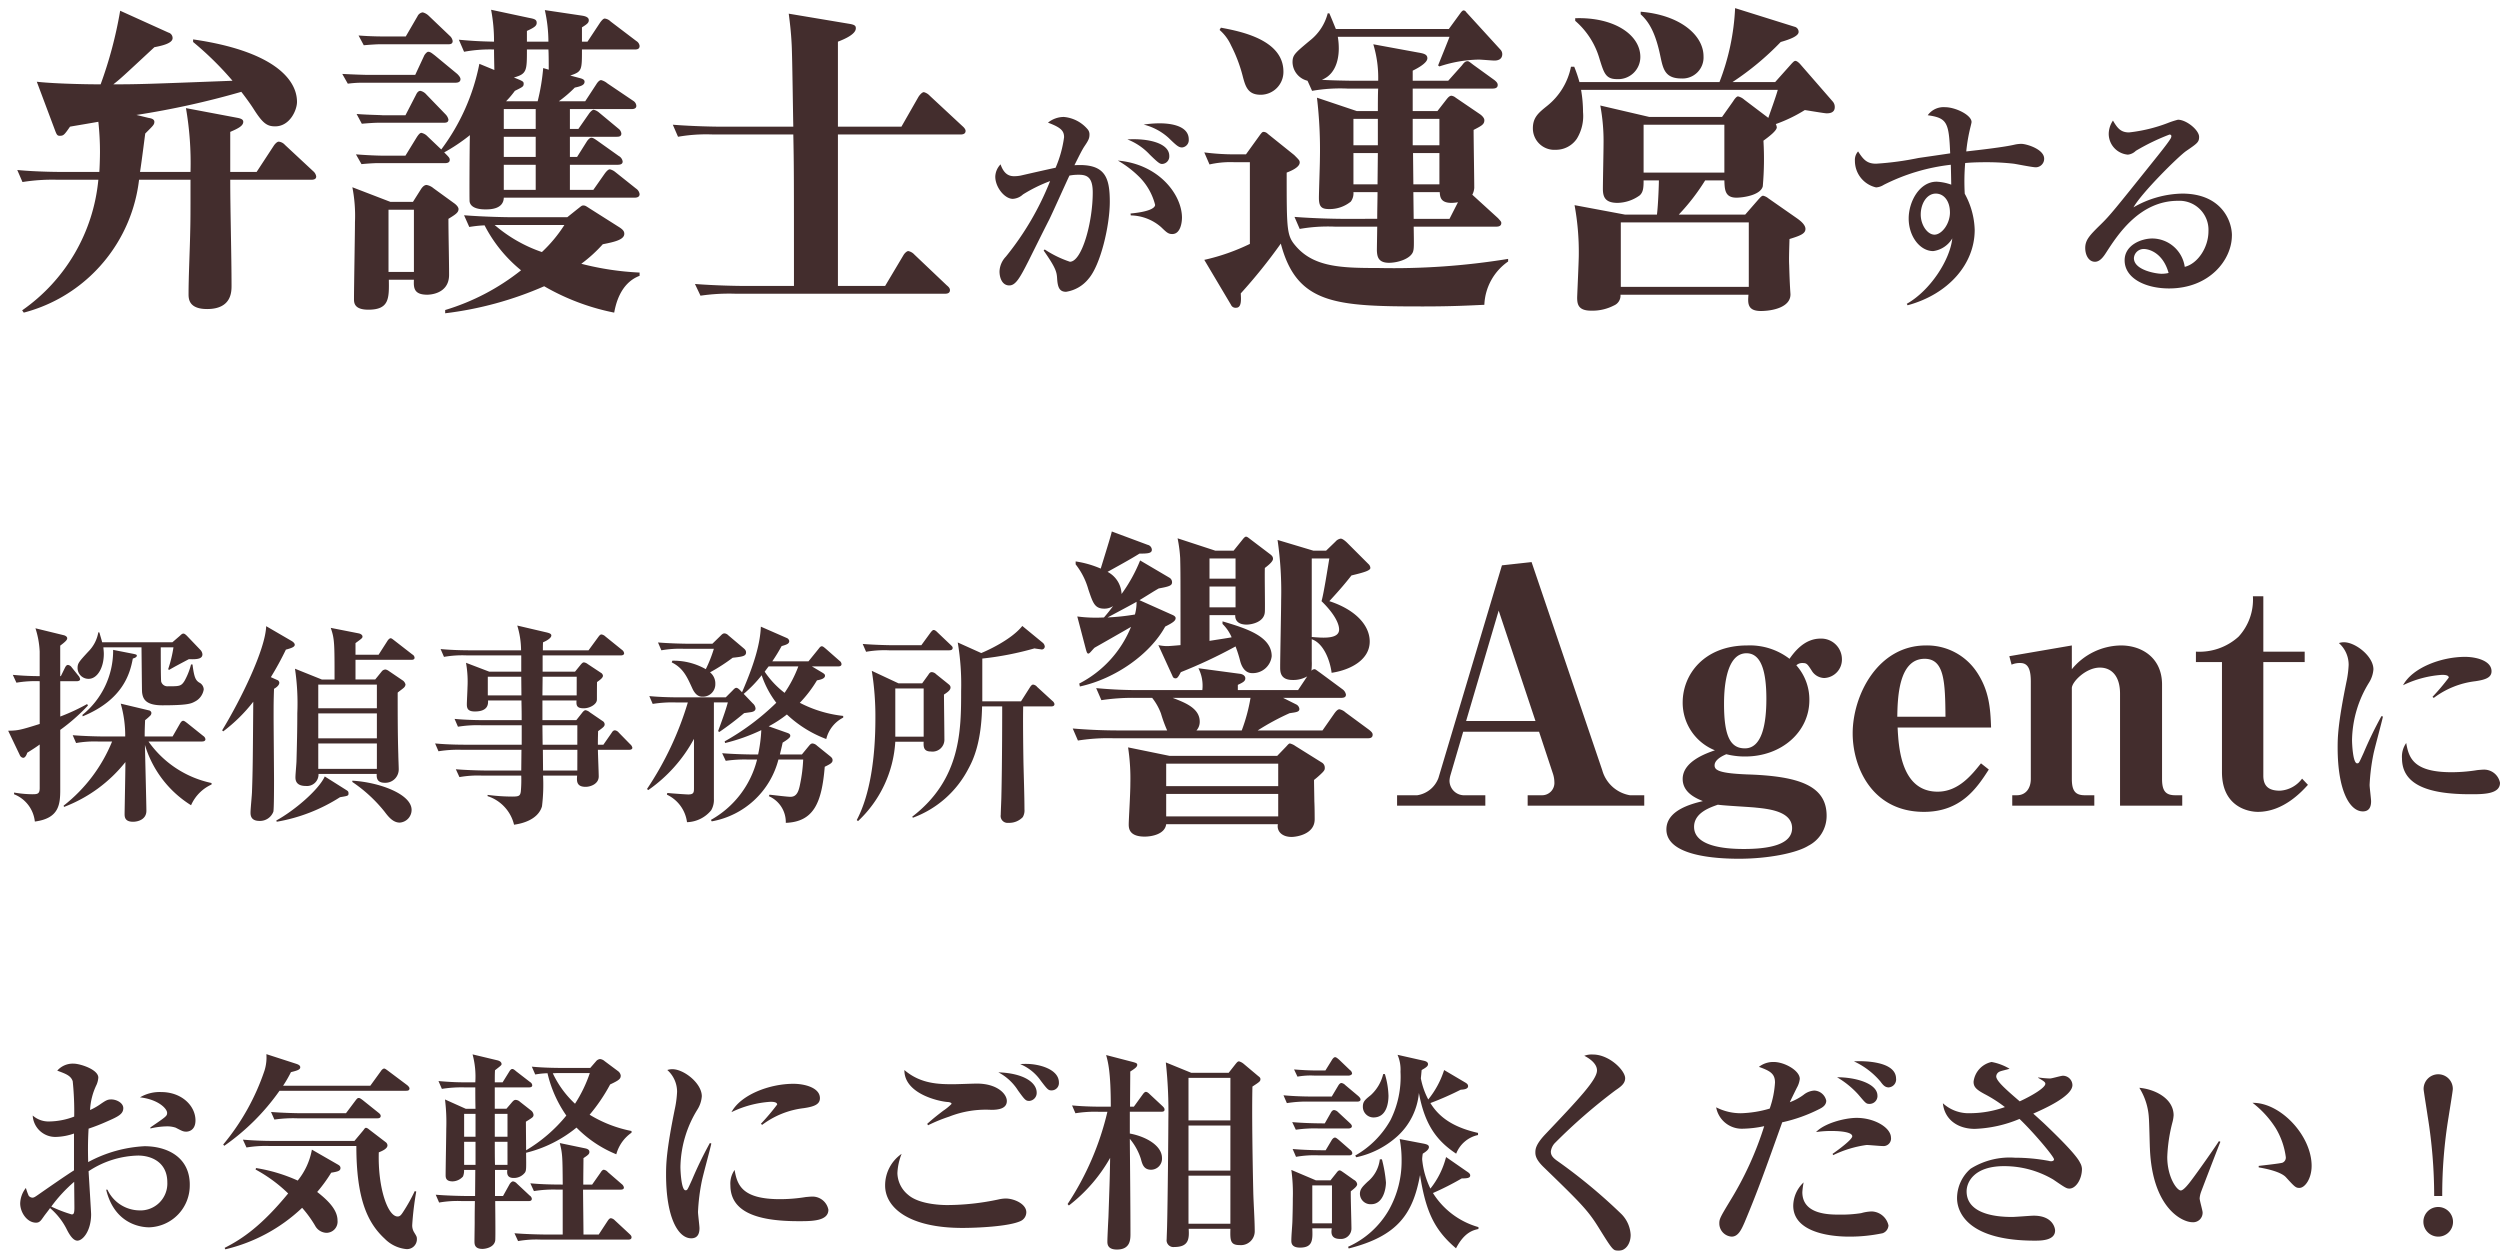 <svg xmlns="http://www.w3.org/2000/svg" xmlns:xlink="http://www.w3.org/1999/xlink" width="307.07" height="153.634" viewBox="0 0 307.07 153.634">
  <defs>
    <filter id="パス_7323" x="1.482" y="128.479" width="299.818" height="25.154" filterUnits="userSpaceOnUse">
      <feOffset dx="1" dy="1" input="SourceAlpha"/>
      <feGaussianBlur result="blur"/>
      <feFlood flood-color="#fff"/>
      <feComposite operator="in" in2="blur"/>
      <feComposite in="SourceGraphic"/>
    </filter>
    <filter id="パス_7322" x="0" y="0" width="307.07" height="105.48" filterUnits="userSpaceOnUse">
      <feOffset dx="1" dy="1" input="SourceAlpha"/>
      <feGaussianBlur result="blur-2"/>
      <feFlood flood-color="#fff"/>
      <feComposite operator="in" in2="blur-2"/>
      <feComposite in="SourceGraphic"/>
    </filter>
  </defs>
  <g id="グループ_1515" data-name="グループ 1515" transform="translate(-267.52 -2229.001)">
    <g transform="matrix(1, 0, 0, 1, 267.52, 2229)" filter="url(#パス_7323)">
      <path id="パス_7323-2" data-name="パス 7323" d="M23.53-13.78c0-1.794-1.69-3.484-4.212-3.484a4.727,4.727,0,0,0-2.6.65c2.262.26,3.328,1.4,3.328,1.9,0,.39-.078.442-2.054,1.794v.13a9.387,9.387,0,0,1,1.976-.26,3.325,3.325,0,0,1,1.118.156c.806.416.936.494,1.326.494C22.542-12.4,23.53-12.454,23.53-13.78Zm-.7,7.9c0-3.432-2.834-4.732-5.564-4.732a16.273,16.273,0,0,0-6.916,1.95c-.026-1.144-.052-2.392.052-4.108a22.967,22.967,0,0,0,2.262-.884c1.378-.6,2-.91,2-1.638,0-.624-.806-1.066-1.482-1.066-.468,0-.676.13-1.43.65a7.4,7.4,0,0,1-1.17.65,8.014,8.014,0,0,1,.806-3.12,2.745,2.745,0,0,0,.208-.858c0-1.014-2.262-1.716-3.016-1.716a2.529,2.529,0,0,0-2.028.858c1.04.39,1.664.6,1.9,1.3a36.432,36.432,0,0,1,.182,4.342,8.825,8.825,0,0,1-3.042.6,2.94,2.94,0,0,1-2.054-.728,2.779,2.779,0,0,0,2.886,2.626,7.247,7.247,0,0,0,2.184-.416v4.524c-1.066.676-2.938,1.976-4.394,2.99-.338.234-.52.364-.7.364a.627.627,0,0,1-.468-.234A7.072,7.072,0,0,1,2.7-5.486a3.2,3.2,0,0,0-.7,1.9c0,1.092.832,2.366,1.95,2.366.468,0,.624-.312.962-.78.182-.26.546-.7.754-1.014A8.29,8.29,0,0,1,7.644-.546C7.878-.078,8.4.988,9.022.988c.676,0,1.69-1.2,1.69-3.25,0-.208-.26-4.394-.312-5.278a11.447,11.447,0,0,1,6.084-1.924c1.586,0,3.588.78,3.588,3.3A3.3,3.3,0,0,1,16.588-2.73a4.4,4.4,0,0,1-3.874-2.548h-.156C13.676-.65,17.446-.65,17.862-.65A5.142,5.142,0,0,0,22.828-5.876ZM8.658-3.042c0,.754-.13.806-.338.806a16.138,16.138,0,0,1-2.5-.962A17.96,17.96,0,0,1,8.632-6.24C8.632-5.72,8.658-3.51,8.658-3.042ZM46.28-14.326c0-.156-.1-.26-.26-.39l-1.95-1.56c-.312-.234-.39-.26-.494-.26-.078,0-.156,0-.39.312l-1.17,1.56H36.5c-.286,0-2.132-.026-3.692-.156l.416.936a15.921,15.921,0,0,1,2.808-.156H45.89C46.072-14.04,46.28-14.092,46.28-14.326Zm3.536-3.38c0-.156-.182-.312-.26-.39L47.164-19.89c-.286-.208-.364-.26-.468-.26-.13,0-.312.182-.39.312l-1.3,1.794H34.294a15.263,15.263,0,0,0,.962-1.664c.7-.182,1.144-.286,1.144-.6,0-.26-.312-.364-.546-.442l-3.614-1.17a5.413,5.413,0,0,1-.234,2.028,28.32,28.32,0,0,1-5.07,9.074l.13.156a27.476,27.476,0,0,0,6.786-6.76H49.4C49.582-17.42,49.816-17.446,49.816-17.706ZM50.726.78c0-.286-.052-.338-.364-.858a1.583,1.583,0,0,1-.208-.884,36.346,36.346,0,0,1,.494-4.082L50.466-5.1A21.125,21.125,0,0,1,49.01-2.5c-.234.364-.39.52-.65.52-1.222,0-2.444-3.562-2.314-7.878.39-.156,1.066-.442,1.066-.858a.515.515,0,0,0-.182-.364l-2.106-1.612a.725.725,0,0,0-.338-.182c-.156,0-.234.182-.364.338l-1.066,1.274H33.072c-1.248,0-2.47-.052-3.718-.156l.442.962a14.405,14.405,0,0,1,2.808-.182H43.29c0,6.526,1.378,9.438,3.484,11.388a4.308,4.308,0,0,0,2.652,1.274A1.213,1.213,0,0,0,50.726.78ZM41.34-7.93c0-.26-.208-.364-.39-.468l-3.12-1.794a8.4,8.4,0,0,1-1.742,3.8A20.016,20.016,0,0,0,30.966-7.93l-.052.182a18.071,18.071,0,0,1,4,2.938c-3.224,3.926-5.59,5.564-7.8,6.682l.078.182a20.57,20.57,0,0,0,9.438-5.1A14.1,14.1,0,0,1,38.22-.858,1.643,1.643,0,0,0,39.6.026a1.371,1.371,0,0,0,1.378-1.508c0-1.222-.988-2.34-2.5-3.51A18.287,18.287,0,0,0,40.2-7.358C40.976-7.488,41.34-7.566,41.34-7.93Zm35.75-4.342v-.208a15.661,15.661,0,0,1-5.148-2A21.327,21.327,0,0,0,74.464-18.2c1.118-.52,1.3-.7,1.3-1.092a.824.824,0,0,0-.338-.546L73.788-21.06a1.017,1.017,0,0,0-.572-.26.761.761,0,0,0-.494.286l-.7.806H68.536c-.286,0-2.132,0-3.692-.156l.416.962a10.709,10.709,0,0,1,1.508-.156,14.938,14.938,0,0,0,2.314,5.2,18.671,18.671,0,0,1-4.94,4.264c0-.494-.026-2.964-.026-3.51.832-.52.936-.572.936-.858a.8.8,0,0,0-.338-.546l-1.326-1.04a.838.838,0,0,0-.52-.234c-.182,0-.286.078-.546.39l-.6.7h-1.43v-2.626h4.212c.156,0,.39-.026.39-.26a.489.489,0,0,0-.26-.39L62.92-19.812c-.182-.156-.338-.286-.468-.286-.182,0-.312.208-.39.338l-.806,1.3h-.962c0-.676,0-.988.026-1.482.7-.546.806-.624.806-.754,0-.338-.416-.442-.52-.468l-3.042-.728A10.476,10.476,0,0,1,57.9-18.46H56.524c-.39,0-1.4,0-3.146-.156l.416.962a15.254,15.254,0,0,1,2.834-.182H57.9c0,.442,0,1.768.026,2.626h-1.2l-2.548-1.144a22.8,22.8,0,0,1,.156,3.588c0,.806-.078,4.758-.078,5.668,0,.312,0,.806.858.806a1.781,1.781,0,0,0,1.274-.6,1.847,1.847,0,0,0,.13-.806H57.9l-.026,3.2H56.732c-.286,0-2.132-.026-3.692-.156l.416.962a13.068,13.068,0,0,1,2.808-.182H57.85c-.026,1.482-.026,1.794-.026,2.626,0,.338-.026,1.95-.026,2.314,0,.338,0,.936.988.936.26,0,1.4-.13,1.56-1.014.052-.208,0-4.342,0-4.862h4.108c.156,0,.39-.026.39-.286a.559.559,0,0,0-.26-.39L63-6.032a.781.781,0,0,0-.468-.26c-.156,0-.338.208-.416.338L61.308-4.5H60.32V-7.7h1.508c-.026.338-.1.988.78.988a1.7,1.7,0,0,0,1.4-.676c.156-.26.156-.468.13-2.418A15.632,15.632,0,0,0,70.33-12.9,14.527,14.527,0,0,0,75.218-9.62,4.749,4.749,0,0,1,77.09-12.272Zm-15.236.494h-1.56v-2.808h1.56Zm0,3.458H60.32c-.026-.65-.026-2.392-.026-2.834h1.56Zm-3.926-3.458h-1.4v-2.808h1.4Zm0,3.458h-1.4v-2.834h1.4ZM71.968-19.6a16.814,16.814,0,0,1-1.82,3.77,12.074,12.074,0,0,1-2.73-3.744c.1,0,.546-.026.65-.026ZM77.09.572c0-.156-.1-.26-.234-.39l-1.82-1.69a.856.856,0,0,0-.468-.26c-.182,0-.312.182-.416.338L73.06.234H71.188c0-.78-.052-4.628-.052-5.512h4.6c.182,0,.416-.026.416-.26a.667.667,0,0,0-.26-.416L74.178-7.436a.809.809,0,0,0-.494-.286c-.13,0-.26.13-.39.338L72.254-5.9H71.162c0-1.066.026-2.834.026-3.25.546-.364.728-.494.728-.754,0-.338-.364-.416-.624-.468L68.276-11c.338,1.326.338,1.716.364,5.1-1.17,0-2.626-.026-3.978-.156L65.1-5.1a14.908,14.908,0,0,1,2.808-.182h.728V.234H66.43c-.286,0-2.132-.026-3.718-.156l.442.962A13.068,13.068,0,0,1,65.962.858H76.7C76.856.858,77.09.832,77.09.572ZM100.23-16.51c0-1.3-1.9-1.768-3.25-1.768-2.964,0-6.474,1.352-7.618,3.484a12.884,12.884,0,0,1,4.784-1.274c.234,0,.832,0,.832.338a27.111,27.111,0,0,1-2,2.366l.156.13a10.526,10.526,0,0,1,5.122-2.054C99.476-15.47,100.23-15.73,100.23-16.51Zm1.04,13.7A1.99,1.99,0,0,0,99.164-4.42c-.1,0-.39.026-.676.052a19.821,19.821,0,0,1-3.172.26c-4.628,0-5.252-1.716-5.564-3.588a2.886,2.886,0,0,0-.52,1.872c0,3.2,3.094,4.42,8.346,4.42C99.216-1.4,101.27-1.4,101.27-2.808ZM86.892-10.946,86.71-11a48.031,48.031,0,0,0-2.184,4.5c-.572,1.248-.572,1.3-.806,1.3-.52,0-.624-2.418-.624-2.86a13.813,13.813,0,0,1,2.08-7.046,3.545,3.545,0,0,0,.546-1.638c0-1.612-2.21-3.328-3.614-3.328a1.939,1.939,0,0,0-.624.1,3.563,3.563,0,0,1,1.2,2.678,12.414,12.414,0,0,1-.234,1.9c-1.092,5.3-1.118,7.02-1.118,8.242C81.328-1.794,82.836.7,84.422.7c.858,0,1.014-.676,1.014-1.248,0-.286-.182-1.69-.182-2a24.464,24.464,0,0,1,.468-3.77C85.852-6.994,86.736-10.192,86.892-10.946Zm42.692-7.488c0-1.664-2.5-2.288-3.978-2.288-.286,0-.468,0-.78.026a5.754,5.754,0,0,1,2.522,2.028c.832,1.092.936,1.2,1.326,1.2A.9.9,0,0,0,129.584-18.434Zm-2.73,1.248c0-1.248-1.586-2.392-4.706-2.5a6.319,6.319,0,0,1,2.418,2.236c.832,1.144.936,1.274,1.378,1.274A.982.982,0,0,0,126.854-17.186Zm-3.666,1.014c0-.832-1.144-2.132-3.692-2.132-.416,0-2.392.078-2.86.078-1.794,0-4.03-.026-6.032-1.742-.026,2.912,4.212,3.848,5.3,3.926.13,0,.494.052.494.234a6.235,6.235,0,0,1-1.014.832c-1.3.988-1.638,1.326-1.976,1.612l.1.182a19.559,19.559,0,0,1,2.6-1.066,12.276,12.276,0,0,1,5.174-.832C122.252-15.08,123.188-15.262,123.188-16.172ZM125.58-2.5c0-1.014-1.482-1.69-2.548-1.69a4.875,4.875,0,0,0-.936.13,30.53,30.53,0,0,1-6.214.676c-.494,0-3.432-.026-4.836-1.274a3.542,3.542,0,0,1-1.3-2.652,7.121,7.121,0,0,1,.52-2.366,4.708,4.708,0,0,0-2.028,3.9c0,2.652,2.834,5.2,9.49,5.2,1.69,0,5.616-.156,7.124-.832A1.192,1.192,0,0,0,125.58-2.5ZM154.336-18.85c0-.156-.078-.234-.286-.39l-1.794-1.508a1.55,1.55,0,0,0-.546-.286c-.156,0-.234.1-.416.312l-.858,1.092h-4.6l-3.12-1.274a56.082,56.082,0,0,1,.312,7.02c0,1.274-.078,10.062-.156,13.052,0,.234-.052,1.378-.052,1.638a.835.835,0,0,0,.936.962c1.768,0,1.846-.988,1.768-2.236h5.122c-.026,1.352-.052,2,1.118,2a1.7,1.7,0,0,0,1.872-1.716c0-1.378-.156-3.562-.182-4.94-.078-3.536-.182-9.62-.1-12.818C154.232-18.512,154.336-18.59,154.336-18.85ZM150.644-7.618H145.5v-5.538h5.148Zm0-6.162H145.5v-5.226h5.148Zm0,12.688H145.5v-5.9h5.148Zm-8.086-14.014c0-.156-.078-.26-.234-.416L140.738-17c-.078-.078-.286-.286-.468-.286-.078,0-.182.026-.39.312l-1.092,1.508h-.468c0-.6.026-3.718.026-3.848v-.468c.6-.39.858-.572.858-.832,0-.182-.156-.234-.52-.338l-3.3-.858c.234.858.572,2.054.572,6.344h-1.066c-.286,0-2.106,0-3.692-.156l.416.962a15.116,15.116,0,0,1,2.808-.182h1.118A35.05,35.05,0,0,1,130.65-3.51l.156.182a19.445,19.445,0,0,0,5.07-5.85c-.052,3.016-.078,3.458-.208,7.28-.026.442-.13,2.522-.13,2.99,0,.286,0,.988,1.17.988,1.664,0,1.664-1.248,1.664-1.95,0-3.224-.052-8.4-.078-11.648a7.307,7.307,0,0,1,1.352,2.444c.182.7.364,1.352,1.274,1.352a1.357,1.357,0,0,0,1.326-1.43c0-1.586-2.08-2.678-3.952-3.016v-2.678h3.874C142.35-14.846,142.558-14.872,142.558-15.106Zm23.66,9.152a.7.7,0,0,0-.39-.52l-1.248-.884c-.234-.156-.39-.286-.52-.286s-.26.13-.39.312l-.728.91h-1.794L158.132-7.7a21.054,21.054,0,0,1,.182,3.51c0,.962-.026,1.924-.052,2.834-.026.65-.13,1.69-.13,2.366,0,.364.13.832,1.066.832,1.586,0,1.56-.962,1.508-2.366H163.1c-.078.494-.156,1.3,1.014,1.3a1.285,1.285,0,0,0,1.4-1.352c0-.624-.1-3.8-.078-4.5C166.036-5.538,166.218-5.746,166.218-5.954Zm-3.094,4.81h-2.418V-5.8h2.418Zm17.94-10.842v-.26c-2.86-.65-4.706-1.794-5.85-3.666a37.424,37.424,0,0,0,3.718-1.638c.468-.026.91-.1.91-.442,0-.234-.208-.364-.39-.468L176.9-19.968a11.139,11.139,0,0,1-1.95,3.614,9.158,9.158,0,0,1-.91-2.6c.026-.208.078-.806.1-1.014.6-.338.78-.494.78-.728,0-.26-.286-.364-.52-.416l-3.224-.728a4.576,4.576,0,0,1,.364,2.08,11.878,11.878,0,0,1-1.222,5.928,11.408,11.408,0,0,1-4.342,4.368l.13.208a10.889,10.889,0,0,0,5.07-2.6,8.187,8.187,0,0,0,2.626-5.3c.7,3.8,2.106,5.824,4.576,7.462A3.726,3.726,0,0,1,181.064-11.986Zm-11-4.862a10.292,10.292,0,0,0-.442-2.626h-.208a5.138,5.138,0,0,1-1.508,2.574c-.7.572-.988.78-.988,1.43a1.309,1.309,0,0,0,1.3,1.326C169.858-14.144,170.066-15.964,170.066-16.848Zm-4.472-2.7a.572.572,0,0,0-.26-.416l-1.326-1.274c-.182-.156-.364-.312-.494-.312s-.26.13-.39.338l-.806,1.3h-.91c-.988,0-1.976-.052-2.938-.13l.416.884a9.335,9.335,0,0,1,2.054-.13H165.2C165.36-19.292,165.594-19.4,165.594-19.552Zm1.04,3.2c0-.156-.13-.286-.26-.416l-1.612-1.352a.847.847,0,0,0-.468-.26q-.2,0-.39.312l-.806,1.352h-2.21c-.312,0-2.132,0-3.718-.156l.416.962a15.254,15.254,0,0,1,2.834-.182h5.824C166.426-16.094,166.634-16.146,166.634-16.354ZM181.116-.442V-.676a9.686,9.686,0,0,1-5.59-4.186,34.6,34.6,0,0,0,3.536-1.794c.754,0,1.04-.078,1.04-.364,0-.182-.13-.312-.416-.494l-2.548-1.768a10.228,10.228,0,0,1-1.924,3.874A10.248,10.248,0,0,1,174.2-9.022a5.36,5.36,0,0,1,.078-.676c.39-.234.754-.52.754-.806,0-.26-.26-.338-.6-.416l-2.99-.572a13.954,13.954,0,0,1,.234,2.626,12.215,12.215,0,0,1-1.534,6.032A10.923,10.923,0,0,1,165.1,1.742l.078.208c6.058-1.534,7.9-4.29,8.762-9.022.7,4.446,1.742,6.734,4.42,9C179.4-.078,180.518-.312,181.116-.442Zm-15.548-12.61c0-.156-.1-.26-.26-.416l-1.43-1.326a.839.839,0,0,0-.494-.26c-.156,0-.286.13-.39.312l-.754,1.326c-.91,0-2.522-.026-4-.156l.442.936a15.921,15.921,0,0,1,2.808-.156h3.692C165.334-12.792,165.568-12.87,165.568-13.052Zm4.186,6.89A16.734,16.734,0,0,0,169.26-9H169a4.171,4.171,0,0,1-1.508,2.756c-.624.6-.936.91-.936,1.482a1.3,1.3,0,0,0,1.378,1.274C169.416-3.484,169.754-5.382,169.754-6.162ZM165.62-9.776a.575.575,0,0,0-.26-.39l-1.4-1.222c-.26-.208-.364-.286-.468-.286-.208,0-.39.286-.416.338l-.728,1.222c-1.04,0-2.626-.026-4.056-.156l.416.962a13.068,13.068,0,0,1,2.808-.182h3.718C165.412-9.49,165.62-9.542,165.62-9.776ZM199.81.286a3.909,3.909,0,0,0-1.144-2.574,66.857,66.857,0,0,0-7.8-6.474c-.65-.442-.858-.754-.858-1.2a1.822,1.822,0,0,1,.546-1.092,68,68,0,0,1,7.358-6.4c.6-.416,1.222-.806,1.222-1.508,0-.962-1.95-2.912-3.952-2.912a2.534,2.534,0,0,0-1.066.156c.416.208,1.56.858,1.56,1.794,0,1.144-2.21,3.484-6.4,7.9-1.118,1.2-1.17,1.768-1.17,2.184s.13.936,1.014,1.794c4.394,4.264,5.382,5.226,6.682,7.306,1.794,2.886,1.846,2.964,2.522,2.964C199.186,2.236,199.81,1.378,199.81.286Zm32.6-19.188c0-2.158-3.952-2.21-5.174-2.132a9.442,9.442,0,0,1,3.25,2.47c.286.39.546.728,1.014.728A.98.98,0,0,0,232.414-18.9Zm-2.288,2.08c0-1.482-2.626-2.262-4.966-2.262a11.016,11.016,0,0,1,2.6,2.106c.91,1.066.962,1.17,1.4,1.17A.972.972,0,0,0,230.126-16.822Zm1.664,5.174c0-1.248-2.028-2.444-4.212-2.444-1.456,0-3.952.65-4.992,1.742a12.422,12.422,0,0,1,2.028-.13c.338,0,2.418.026,2.418.65,0,.416-1.82,1.742-2.418,2.158l.078.156a13.574,13.574,0,0,1,4.108-1.248c.286,0,1.638.13,1.95.13A.932.932,0,0,0,231.79-11.648ZM231.478-.884A2.186,2.186,0,0,0,229.424-2.6a5.245,5.245,0,0,0-1.3.208,15.589,15.589,0,0,1-2.626.182c-1.3,0-4.6,0-4.6-2.756a9.449,9.449,0,0,1,.156-1.2,4.006,4.006,0,0,0-1.274,2.86c0,3.016,3.9,3.8,6.89,3.8A19.756,19.756,0,0,0,230.75.078,1.074,1.074,0,0,0,231.478-.884ZM223.834-16.2a1.568,1.568,0,0,0-1.482-1.248,2.345,2.345,0,0,0-1.3.52,6.614,6.614,0,0,1-1.69.91c.1-.234.676-1.4.858-1.768a2.856,2.856,0,0,0,.364-1.092c0-1.04-1.9-2.08-3.2-2.08a2.866,2.866,0,0,0-1.82.6c1.378.494,1.976.832,1.976,1.924a11.755,11.755,0,0,1-.65,3.2,13.663,13.663,0,0,1-3.536.572,6.634,6.634,0,0,1-3.042-.728,3.2,3.2,0,0,0,3.328,2.626,13.412,13.412,0,0,0,2.574-.312,40.67,40.67,0,0,1-4.16,9.126C210.834-1.924,210.7-1.69,210.7-1.144A1.625,1.625,0,0,0,212.212.494c.806,0,1.2-.858,1.586-1.742,1.586-3.77,2.548-6.474,4.628-12.3A19.024,19.024,0,0,0,223-15.184C223.314-15.34,223.834-15.626,223.834-16.2Zm31.408,8.372a1.594,1.594,0,0,0-.234-.754c-.468-1.014-2.912-3.38-4.238-4.654-.208-.208-1.274-1.17-1.508-1.378,1.222-.546,4.81-2.106,4.81-3.51a1.177,1.177,0,0,0-1.17-1.144c-.234,0-1.352.338-1.586.338a11.646,11.646,0,0,1-1.43-.13l-.026.052c.806.442.884.572.884.728,0,.468-1.508,1.4-3.146,2.158-1.664-1.43-2.886-2.5-2.886-3.068a.68.68,0,0,1,.39-.572c.156-.1,1.066-.286,1.248-.364a6.615,6.615,0,0,0-2.21-.832,2.828,2.828,0,0,0-2.21,2.418c0,.6.26.936,1.326,1.508a16.778,16.778,0,0,1,2.522,1.612,12.907,12.907,0,0,1-4.264.754,4.691,4.691,0,0,1-3.354-1.222c.208,2,1.82,3.146,3.926,3.146a15.619,15.619,0,0,0,5.486-1.222C249.314-12.3,251.81-9.334,251.81-9c0,.182-.208.234-.364.234a1.117,1.117,0,0,1-.312-.052A22.7,22.7,0,0,0,247-9.2a9.027,9.027,0,0,0-5.434,1.352A4.814,4.814,0,0,0,239.9-4.238c0,1.82,1.43,5.226,9.542,5.226.754,0,2.5,0,2.5-1.248,0-.26-.26-1.82-2.626-1.82-.364,0-2.21.156-2.626.156-.988,0-5.616,0-5.616-3.146,0-1.144.936-3.094,4.6-3.094a11.835,11.835,0,0,1,6.032,1.638c1.482,1.014,1.638,1.118,2,1.118C254.488-5.408,255.242-6.552,255.242-7.826Zm28.21-.364c0-3.744-3.848-7.8-7.254-7.748a12.025,12.025,0,0,1,2.834,3.094,9.167,9.167,0,0,1,1.248,3.562.672.672,0,0,1-.416.7c-.286.1-2.7.364-2.912.39v.182c.572.1,2.678.468,3.354,1.222,1.066,1.17,1.2,1.3,1.638,1.3C282.646-5.486,283.452-6.656,283.452-8.19Zm-11.206-2.964-.182-.078c-.494.78-2.444,3.562-3.328,4.732-.364.494-1.014,1.326-1.352,1.326-.494,0-1.664-1.664-1.664-4.108a19.548,19.548,0,0,1,.65-4.316,4.337,4.337,0,0,0,.13-.806c0-2.106-2.366-3.224-4.212-3.38a7.74,7.74,0,0,1,1.17,3.666c.052.546.1,3.172.13,3.77.286,7.306,3.952,9.074,5.226,9.074a1.161,1.161,0,0,0,1.248-1.2c0-.234-.364-1.456-.364-1.742a3.028,3.028,0,0,1,.156-.728C269.88-5.044,272.038-10.66,272.246-11.154ZM299.494-4.5a58.724,58.724,0,0,1,.78-9.7c.208-1.326.52-3.224.52-3.432A1.787,1.787,0,0,0,299-19.448a1.8,1.8,0,0,0-1.794,1.82c0,.182.338,2.236.494,3.3a61.4,61.4,0,0,1,.806,9.828ZM299-3.146a1.809,1.809,0,0,0-1.82,1.82A1.825,1.825,0,0,0,299,.494a1.809,1.809,0,0,0,1.82-1.82A1.825,1.825,0,0,0,299-3.146Z" transform="translate(-0.52 150.4)" fill="#432d2d"/>
    </g>
    <g transform="matrix(1, 0, 0, 1, 267.52, 2229)" filter="url(#パス_7322)">
      <path id="パス_7322-2" data-name="パス 7322" d="M38.36-13.28a1.039,1.039,0,0,0-.36-.64l-3.48-3.24a1.187,1.187,0,0,0-.76-.4c-.24,0-.52.36-.6.48l-2.12,3.24H27.8v-4.92c.92-.4,1.6-.72,1.6-1.24,0-.28-.28-.4-.68-.48l-6.36-1.2a39.472,39.472,0,0,1,.56,7.84h-6.2c.24-1.56.56-4.16.64-4.72.96-.96,1.12-1.08,1.12-1.44s-.48-.44-.72-.48l-1.48-.36a102.736,102.736,0,0,0,12.88-2.84c.28.36,1.04,1.36,1.52,2.12,1.12,1.76,1.64,2.12,2.64,2.12,1.8,0,2.68-2,2.68-3,0-2.88-3.08-6.28-12.76-7.68v.32a38.993,38.993,0,0,1,4.84,4.76c-10.44.4-11.6.44-14.64.44.92-.72,1.08-.88,5.04-4.56.8-.16,2.24-.44,2.24-1.12a.7.7,0,0,0-.52-.68l-5.92-2.68a51.029,51.029,0,0,1-2.4,9.04c-2.64,0-6.16-.12-7.84-.32l2.28,6.08c.16.4.24.56.52.56.48,0,.56-.08,1.28-1.12.64-.12.96-.16,3.48-.6a34.373,34.373,0,0,1,.2,3.68c0,.68-.04,2-.08,2.48H7.32c-.4,0-3.2,0-5.68-.24l.64,1.48a23.255,23.255,0,0,1,4.32-.28h5A22.065,22.065,0,0,1,2.24,3.16l.2.28A19.075,19.075,0,0,0,10.6-1.04a19.2,19.2,0,0,0,6-11.84h6.32c0,4.4,0,4.88-.04,6.52-.04,2.08-.2,5.44-.2,7.52,0,.6.04,1.84,2.28,1.84,3,0,3-2.12,3-2.88,0-3.6-.16-9.36-.16-13h9.96C38.08-12.88,38.36-12.96,38.36-13.28Zm39.72,2.16a.982.982,0,0,0-.44-.68l-2.56-2.04a1.608,1.608,0,0,0-.64-.32c-.12,0-.28.04-.64.52l-1.4,2H69.52v-3.08h5.84c.28,0,.64-.04.64-.4a.919.919,0,0,0-.48-.68l-2.64-1.88c-.4-.28-.56-.36-.72-.36-.24,0-.48.32-.6.52L70.4-15.68h-.88v-2.48h5.72c.24,0,.6,0,.6-.4a.881.881,0,0,0-.36-.6l-2.36-1.96a1.6,1.6,0,0,0-.68-.36c-.16,0-.44.28-.6.52l-1.28,1.84H69.52v-2.44h7.56c.24,0,.6-.04.6-.4a.782.782,0,0,0-.36-.6l-3.2-2.16a2,2,0,0,0-.76-.4c-.24,0-.48.32-.6.52L71.4-22.52H68.16a15.214,15.214,0,0,0,1.96-1.68c.76-.16,1.2-.32,1.2-.72,0-.16-.08-.32-.56-.44l-1.2-.32C71-26.16,71-26.32,71-28.88h6.48c.28,0,.6-.04.6-.44a.815.815,0,0,0-.4-.6l-3.16-2.4a1.209,1.209,0,0,0-.72-.36c-.2,0-.44.32-.56.48l-1.56,2.36H71V-31.6c.64-.4.84-.56.84-.88s-.32-.48-.84-.56l-4.56-.68a17.888,17.888,0,0,1,.44,3.88H64.24v-1.32c.96-.44,1.2-.64,1.2-1,0-.4-.28-.48-.92-.6l-4.68-1a20.378,20.378,0,0,1,.36,3.92c-2-.04-3-.12-4.32-.24l.64,1.48a17.564,17.564,0,0,1,3.68-.28c0,.84.04,2.24.04,2.52l-1.84-.76A25.863,25.863,0,0,1,53.72-16.6l-1.68-1.6a1.473,1.473,0,0,0-.76-.44c-.2,0-.4.28-.56.52l-1.4,2.28H46.44c-.32,0-1.72-.04-3.2-.16l.68,1.2c.84-.08,1.64-.12,1.8-.12h8.44c.24,0,.6-.04.6-.4,0-.24-.08-.32-.68-.92a21.989,21.989,0,0,0,3.16-2.12c-.04.6-.08,7.88-.04,8.16.16.96,1.6.96,1.96.96.52,0,2.2,0,2.24-1.44H77.48C77.76-10.68,78.08-10.76,78.08-11.12Zm-12.76-8H61.4v-2.44h3.92Zm0,3.44H61.4v-2.48h3.92Zm1.6-10.72-.68-.2a25.538,25.538,0,0,1-.68,4.08H61.68a11.392,11.392,0,0,0,1.08-1.28c.96-.48,1.08-.52,1.08-.88,0-.28-.12-.32-1.2-.76,1.6-.44,1.6-.84,1.6-3.44h2.64C66.92-28.48,66.92-26.68,66.92-26.4Zm-1.6,14.76H61.4v-3.08h3.92ZM78.08-1.08v-.4a34.889,34.889,0,0,1-7.16-1.08,17.512,17.512,0,0,0,2.64-2.4C75-5.24,76.2-5.52,76.2-6.24c0-.2-.04-.44-.6-.8L72-9.32c-.56-.36-.6-.4-.84-.4-.2,0-.24.08-.76.48l-1.2.96h-7c-.4,0-3.2-.04-5.68-.24l.64,1.44a15.017,15.017,0,0,1,1.88-.2,17.286,17.286,0,0,0,4.48,5.52A27.85,27.85,0,0,1,54.2,3.12v.4A43.065,43.065,0,0,0,66.36.2a28.106,28.106,0,0,0,8.6,3.24C75.12,2.6,75.64-.16,78.08-1.08ZM68.84-7.32A17.215,17.215,0,0,1,66.08-4a17.632,17.632,0,0,1-5.8-3.32h8.56Zm-13-1.96c0-.28-.36-.6-.6-.76l-2.48-1.8a1.78,1.78,0,0,0-.84-.4c-.28,0-.52.24-.72.56l-.96,1.52H47.48l-4.68-1.8a18.235,18.235,0,0,1,.32,4.28c0,1.36-.12,7.92-.12,9.44,0,.44,0,1.32,1.76,1.32,2.56,0,2.56-1.36,2.52-3.68h3.08c-.04.96-.04,1.84,1.64,1.84.2,0,2.68-.04,2.68-2.44,0-1.92-.08-4.96-.08-6.88C55.44-8.6,55.84-8.84,55.84-9.28ZM50.36-1.56H47.24V-9.2h3.12Zm4.76-28.36a1.054,1.054,0,0,0-.36-.64l-2.6-2.48a1.635,1.635,0,0,0-.72-.4.83.83,0,0,0-.64.48l-1.44,2.48h-2.6c-.32,0-1.72,0-3.2-.12l.64,1.2c.88-.08,1.68-.12,1.84-.12h8.52C54.84-29.52,55.12-29.56,55.12-29.92Zm.96,4.68c0-.24-.28-.52-.4-.64l-2.76-2.28c-.28-.2-.52-.44-.8-.44-.16,0-.44.32-.52.52l-1.08,2.32H44.76c-.32,0-1.72-.04-3.2-.12l.68,1.2a13.391,13.391,0,0,1,1.8-.12H55.48C55.76-24.8,56.08-24.88,56.08-25.24ZM54.6-20.28a1.307,1.307,0,0,0-.36-.64l-2.36-2.44a1.365,1.365,0,0,0-.72-.44c-.32,0-.48.36-.56.52L49.32-20.8h-2.8c-.32-.04-1.72-.04-3.2-.16l.64,1.2c.88-.08,1.68-.12,1.84-.12H54C54.32-19.88,54.6-19.92,54.6-20.28Zm63.52,1.4c0-.16-.12-.36-.4-.6l-4-3.72a1.535,1.535,0,0,0-.72-.44c-.24,0-.56.4-.68.6l-2.08,3.64h-7.8V-29.84c.84-.32,2.2-.92,2.2-1.64,0-.28-.08-.44-.84-.56l-7.4-1.24c.12.96.28,2.16.36,3.8.08,1.44.16,8.48.2,10.08H87.84c-.4,0-3.2-.04-5.68-.24l.64,1.48a20.1,20.1,0,0,1,4.32-.28h9.84c.08,3.8.08,5.28.08,18.6H90.6c-.4,0-3.24-.04-5.72-.24l.68,1.44a24.18,24.18,0,0,1,4.32-.24H115.6c.36,0,.6-.12.6-.44,0-.24-.16-.4-.4-.6l-3.96-3.76a1.382,1.382,0,0,0-.76-.44c-.16,0-.44.24-.6.52L108.24.16h-5.8v-18.6h15.08C117.8-18.44,118.12-18.52,118.12-18.88Zm27.412,1.044c0-1.976-3.068-1.976-3.614-1.976a13.39,13.39,0,0,0-1.924.156,7.122,7.122,0,0,1,3.068,1.638c1.014.988,1.248,1.17,1.664,1.17A.911.911,0,0,0,145.532-17.836Zm-2.392,2.028c0-1.586-2.626-2.184-5.148-2.028a7.431,7.431,0,0,1,2.756,1.872c.988.962,1.222,1.144,1.508,1.144A.921.921,0,0,0,143.14-15.808Zm1.56,7.592c0-2.808-2.808-6.578-7.878-7.02a12.63,12.63,0,0,1,2.782,2.158A7.473,7.473,0,0,1,141.4-9.8c0,.416-.806.858-3.016,1.066l.026.234a5.806,5.806,0,0,1,3.718,1.43c.676.65.884.858,1.378.858C144.57-6.214,144.7-7.774,144.7-8.216Zm-8.866-1.95c0-3.068-.6-4.732-4.342-4.5.468-.936.91-1.846,1.222-2.314.494-.728.624-.988.624-1.456a.951.951,0,0,0-.234-.65,4.318,4.318,0,0,0-2.912-1.508,3.106,3.106,0,0,0-1.95.7c1.612.6,1.976,1.014,1.976,1.794a14.232,14.232,0,0,1-1.04,3.744c-.884.182-3.38.754-4.29.962a4.233,4.233,0,0,1-.806.078c-.6,0-1.248-.234-1.664-1.456a2.272,2.272,0,0,0-.65,1.508c0,1.3,1.144,2.73,2.158,2.73a2.008,2.008,0,0,0,1.248-.546,18.535,18.535,0,0,1,3.328-1.638,35.351,35.351,0,0,1-5.434,9.282,2.781,2.781,0,0,0-.78,1.82c0,.754.312,1.716,1.2,1.716.78,0,1.3-.91,2.392-3.068.338-.676,2.132-4.29,2.5-4.992.416-.832,2.236-4.914,2.5-5.434a5.763,5.763,0,0,1,1.17-.1c1.066,0,1.69.39,1.69,2.184,0,3.64-1.326,8.5-2.808,8.5a13.13,13.13,0,0,1-3.094-1.508l-.13.13c1.586,2.262,1.612,2.678,1.664,3.562.078.962.286,1.508,1.092,1.508A4.386,4.386,0,0,0,133.208-.7C134.716-2.418,135.834-7.28,135.834-10.166ZM184.04-28.32a.814.814,0,0,0-.24-.56l-4.2-4.6a.381.381,0,0,0-.32-.2c-.08,0-.2.08-.4.36l-1.4,1.92H163.6c-.12-.28-.6-1.48-.8-1.92h-.2A6.214,6.214,0,0,1,160.44-30c-1.92,1.6-2.16,1.8-2.16,2.72a2.4,2.4,0,0,0,1.84,2.24l.56,1.24a20.1,20.1,0,0,1,4.32-.28h3.8c-.04.4-.04,2.32-.04,2.76h-2.6l-4.88-1.64a54.579,54.579,0,0,1,.36,7.6c0,.68-.12,3.96-.12,4.72,0,1.16.4,1.36,1.28,1.36a4.114,4.114,0,0,0,2.64-.92,1.718,1.718,0,0,0,.32-1.16h2.96c0,.88-.04,2.16-.04,3.28H164.2c-.4,0-3.2-.04-5.68-.24l.64,1.48a20.1,20.1,0,0,1,4.32-.28h5.2c0,.44-.04,2.48-.04,2.96.04.6.08,1.48,1.48,1.48,1.08,0,2.64-.48,2.96-1.36.12-.4.12-.64.08-3.08h10.16c.28,0,.6-.08.6-.44,0-.16-.04-.2-.4-.6l-3.16-2.88a2.12,2.12,0,0,0,.24-.84c0-1-.08-6-.08-7.12,1-.52,1.32-.68,1.32-1.2,0-.36-.52-.72-.52-.72l-3-2.04a1.02,1.02,0,0,0-.52-.24c-.24,0-.44.24-.6.44l-1.12,1.44h-3.04v-2.76h9.84c.28,0,.6-.08.6-.44,0-.24-.16-.4-.4-.6L180.48-27c-.52-.4-.56-.44-.72-.44-.32,0-.52.32-.68.52l-1.68,1.88h-4.36v-1.24c.32-.16,1.8-.88,1.8-1.52,0-.52-.52-.6-1.2-.72l-5.44-1a14.213,14.213,0,0,1,.6,4.48h-3.08c-.32,0-2.92-.04-3.84-.12,2.04-.8,2.08-3.28,2.08-3.88a8.511,8.511,0,0,0-.12-1.4h13.72c-.04.16-1.28,3.2-1.4,3.52l.16.12a16.234,16.234,0,0,1,4.84-.84c.28,0,1.64.12,1.92.12C183.4-27.52,184.04-27.6,184.04-28.32Zm-7.72,16h-3.2l-.04-3.84h3.24Zm0-4.8h-3.28v-3.24h3.28Zm-7.56.96-.04,3.84h-2.96v-3.84Zm0-.96h-3v-3.24h3Zm9.84,7-1.04,2.04h-4.4l-.04-3.28h3.24c.04.56.08,1.32,1.44,1.32A4.5,4.5,0,0,0,178.6-10.12ZM157.16-26.16c0-3.96-5.36-4.96-7.68-5.4l-.16.28a5.5,5.5,0,0,1,1.4,1.88,18.064,18.064,0,0,1,1.4,3.64c.36,1.4.64,2.44,2.24,2.44A2.8,2.8,0,0,0,157.16-26.16Zm27.6,23.32v-.32A87.366,87.366,0,0,1,168.8-2.04c-4.4,0-7.8-.08-10.04-2.6-1.2-1.36-1.2-1.88-1.2-9.12.32-.12,1.6-.6,1.6-1.24,0-.24-.08-.32-.68-.92l-3.24-2.6a.774.774,0,0,0-.48-.24c-.2,0-.24.08-.44.32L152.56-16H151.2a28.918,28.918,0,0,1-3.76-.24l.64,1.48a11.6,11.6,0,0,1,2.96-.28h2V-5a25.512,25.512,0,0,1-5.6,1.96l3.28,5.52a.6.6,0,0,0,.64.36c.68,0,.6-1.04.56-1.76a65.526,65.526,0,0,0,4.92-6.12c1.96,7.48,6.8,7.72,17.44,7.72,3.68,0,5.76-.12,7.56-.2A6.805,6.805,0,0,1,184.76-2.84ZM224.88-21.8a1.009,1.009,0,0,0-.24-.68l-4.04-4.64c-.12-.12-.36-.36-.56-.36-.16,0-.32.2-.48.36l-2,2.24h-5.24a34.441,34.441,0,0,0,5.92-4.92c1.12-.32,2.2-.72,2.2-1.24a.649.649,0,0,0-.52-.64l-7.28-2.28a28.659,28.659,0,0,1-1.92,9.08h-17.2a17.168,17.168,0,0,0-.64-1.88h-.4a8.19,8.19,0,0,1-2.92,4.8c-1.04.84-1.76,1.4-1.76,2.76a2.632,2.632,0,0,0,2.8,2.64,3.1,3.1,0,0,0,2.6-1.36,5.343,5.343,0,0,0,.76-3.28,16.184,16.184,0,0,0-.24-2.72h24.16c-.24.88-.96,2.84-1.16,3.44l-2.96-2.24a1.756,1.756,0,0,0-.76-.4c-.2,0-.48.4-.6.6l-1.36,1.92h-8.96l-6-1.4a23.79,23.79,0,0,1,.4,4.76c0,.76-.08,4.6-.08,5.48,0,1,.28,1.72,1.8,1.72a4.8,4.8,0,0,0,2.72-.92c.44-.4.48-.96.48-1.84h1.88c0,.36-.08,2.92-.24,4.2h-3.92l-6.2-1.16a31.9,31.9,0,0,1,.52,6.08c0,.84-.2,5-.2,5.28,0,.84.16,1.6,1.72,1.6a5.752,5.752,0,0,0,2.8-.64,1.309,1.309,0,0,0,.8-1.32h15.72c-.08,1-.16,2,1.52,2,1.4,0,3.64-.44,3.64-2.04,0-.16-.08-.8-.16-3.6-.04-.68,0-1.84.04-3.2,1.28-.4,1.96-.64,1.96-1.24S220.44-8,220.16-8.2l-3.44-2.4a1.608,1.608,0,0,0-.64-.32c-.2,0-.44.32-.56.44L213.88-8.6h-8.16a25.707,25.707,0,0,0,3.24-4.2h2.36c.04,1.08.04,2.12,1.48,2.12.76,0,2.96-.28,3.24-1.4a38.454,38.454,0,0,0,.08-5.6c.72-.52,1.64-1.24,1.64-1.64a1.174,1.174,0,0,0-.12-.4,18.358,18.358,0,0,0,3.56-1.72c.32.04,2.4.4,2.68.4C224.12-21.04,224.88-21.04,224.88-21.8Zm-13.56,8.04H201.4v-5.88h9.92Zm3,14.04H198.6V-7.64h15.72Zm-5.56-28.32c0-2.6-2.88-5.08-7.72-5.48v.32c1.12,1,1.88,2.48,2.44,5.24.32,1.48.56,2.64,2.56,2.64A2.581,2.581,0,0,0,208.76-28.04Zm-7.76.08c0-2.76-3.28-4.92-8-4.76v.32a9.7,9.7,0,0,1,3,4.72c.52,1.64.72,2.44,2.12,2.44A2.722,2.722,0,0,0,201-27.96Zm49.6,12.49c0-1.17-2.184-1.82-2.808-1.82a4.042,4.042,0,0,0-.832.1c-1.326.312-4.316.65-5.928.832a20.41,20.41,0,0,1,.416-2.574c.052-.26.234-.91.234-1.04,0-.858-1.976-1.82-3.25-1.82a2.394,2.394,0,0,0-2.132.988c2.392.338,2.6.884,2.756,4.68-.624.1-3.38.494-3.9.572a36.968,36.968,0,0,1-5.2.7c-1.118,0-1.56-.494-2.21-1.508a1.546,1.546,0,0,0-.39,1.144,3.343,3.343,0,0,0,2.6,3.276,2,2,0,0,0,.936-.312,24.206,24.206,0,0,1,8.242-2.47c.026.806.052,2.314.052,2.444a6.093,6.093,0,0,0-1.794-.364c-2.106,0-3.432,2.444-3.432,4.524,0,2.184,1.378,4,3.016,4a3.225,3.225,0,0,0,2.34-1.56c-.286,2.678-2.73,6.422-5.59,8.034l.1.182c4.992-1.352,8.242-5.044,8.242-9.256a9.74,9.74,0,0,0-1.222-4.446,27.084,27.084,0,0,1,.052-3.77c.546-.052,1.326-.1,2.6-.1a29.312,29.312,0,0,1,3.354.182c.39.052,2.288.442,2.73.442A1.043,1.043,0,0,0,250.6-15.47Zm-11.57,6.578c0,1.482-1.04,2.756-1.9,2.756s-1.69-1.17-1.69-2.47c0-1.352.754-2.574,1.846-2.574C238.324-11.18,239.026-10.218,239.026-8.892Zm34.632,2.86c0-1.872-1.352-5.148-6.11-5.148a12.341,12.341,0,0,0-5.98,1.69c.962-1.742,5.538-6.292,6.5-6.942,1.326-.91,1.56-1.066,1.56-1.716,0-.832-1.56-2.106-2.6-2.106a10.316,10.316,0,0,0-1.274.416,19.126,19.126,0,0,1-4.732,1.144c-1.014,0-1.43-.52-1.976-1.456a2.987,2.987,0,0,0-.52,1.638,2.573,2.573,0,0,0,2.34,2.548,1.62,1.62,0,0,0,.988-.468,26.612,26.612,0,0,1,4.134-2c.182,0,.234.1.234.208a.693.693,0,0,1-.13.338c-.312.52-1.352,1.82-2.21,2.886-4.6,5.746-5.2,6.5-6.318,7.592-1.352,1.326-1.924,1.9-1.924,2.912,0,.806.39,1.69,1.2,1.69.65,0,1.118-.728,1.43-1.222,1.4-2.158,4.082-6.266,8.762-6.266a3.569,3.569,0,0,1,3.744,3.744c0,2-1.326,3.978-2.912,4.368a4.058,4.058,0,0,0-3.978-3.484c-1.352,0-3.406.806-3.406,2.678,0,2.21,2.548,3.458,5.46,3.458C270.928.468,273.658-3.068,273.658-6.032Zm-7.774,4.6a3.558,3.558,0,0,1-.884.1c-.572,0-3.38-.416-3.38-1.924a1.2,1.2,0,0,1,1.248-1.118C263.518-4.368,265.208-3.874,265.884-1.43ZM24.544,49.726a.983.983,0,0,0-.572-.858c-.416-.286-.6-.572-.806-2.21h-.182a8.319,8.319,0,0,1-.806,2.028c-.416.65-.624.65-2.028.65a.791.791,0,0,1-.832-.572c-.052-.234-.052-3.692-.052-4.212h1.56a15.532,15.532,0,0,1-.65,2.678l.1.1c.806-.468,1.612-.884,2.444-1.326,1.144.052,1.664-.078,1.664-.6a.9.9,0,0,0-.26-.546L22.49,43.148c-.156-.156-.312-.286-.442-.286s-.26.1-.416.26l-.936.806H12.064c-.026-.156-.286-1.014-.338-1.2l-.13-.026a4.4,4.4,0,0,1-1.222,2.366c-1.2,1.3-1.326,1.456-1.326,2.054a1.341,1.341,0,0,0,1.352,1.3c1.066,0,1.872-1.352,1.872-3.068,0-.364-.052-.624-.052-.806H16.9c.052,4.862.052,5.408.078,5.59.1.728.416,1.534,2.47,1.534,3.12,0,3.536-.208,3.978-.442A2.027,2.027,0,0,0,24.544,49.726Zm-8.216-4.16c0-.13-.182-.156-.39-.208l-2.522-.494a10.141,10.141,0,0,1-3.77,7.982l.026.182c4.992-2.054,5.824-5.3,6.162-7.1C16.016,45.878,16.328,45.774,16.328,45.566ZM25.506,61.4v-.182a12.68,12.68,0,0,1-7.748-5.1h6.578c.182,0,.416-.052.416-.286a.559.559,0,0,0-.26-.39L22.516,53.86c-.208-.156-.364-.286-.494-.286-.156,0-.26.13-.39.338l-.91,1.586H17.29c0-.858.026-1.326.052-2a6.973,6.973,0,0,0,.676-.6.545.545,0,0,0,.1-.286.359.359,0,0,0-.286-.312l-3.484-.832A14.21,14.21,0,0,1,14.9,55.5H12.142c-.286,0-2.106-.026-3.692-.156l.416.962a13.068,13.068,0,0,1,2.808-.182h1.612A19.178,19.178,0,0,1,7.332,64l.052.156a17.649,17.649,0,0,0,7.54-5.512c0,1.014-.1,6.032-.1,6.37,0,.364.026.962,1.04.962.572,0,1.638-.26,1.638-1.352,0-.6-.156-6.812-.182-8.086a13.2,13.2,0,0,0,5.668,7.41A5.007,5.007,0,0,1,25.506,61.4ZM10.322,51.7l-.1-.182a24.9,24.9,0,0,1-3.3,1.534V48.712H8.97c.182,0,.39-.078.39-.234a.825.825,0,0,0-.234-.468L8.32,47a.674.674,0,0,0-.442-.286c-.156,0-.26.1-.39.364l-.494,1.014H6.916V44.344c.728-.546.858-.728.858-.91s-.208-.312-.39-.364l-3.51-.858a10.771,10.771,0,0,1,.52,2.86v3.016c-1.092,0-2.184-.052-3.3-.156l.442.962a14,14,0,0,1,2.86-.182v5.252c-2.47.78-2.7.806-3.874.832l1.43,2.99a.536.536,0,0,0,.416.338c.234,0,.416-.338.494-.624.832-.52,1.144-.728,1.534-1.014v5.356c0,.728-.286.754-.936.754a13.727,13.727,0,0,1-2.21-.208V62.6A4.062,4.062,0,0,1,3.8,65.95c2.964-.39,3.12-2.08,3.12-3.926V54.692A23.425,23.425,0,0,0,10.322,51.7ZM50.44,45.826a.489.489,0,0,0-.26-.39L47.97,43.72c-.234-.182-.364-.286-.468-.286-.13,0-.312.182-.416.364L46.02,45.462H43.186v-1.43c.78-.572.858-.624.858-.806,0-.234-.312-.364-.468-.39l-3.432-.676c.468,1.352.468,1.872.468,6.344h-1.56l-3.3-1.326a28.881,28.881,0,0,1,.286,5.46c0,2.106-.052,4.082-.1,5.85,0,.286-.13,1.69-.13,2,0,.286,0,1.092,1.274,1.092a1.42,1.42,0,0,0,1.56-1.482h7.15c-.026.494.026,1.092,1.014,1.092a1.647,1.647,0,0,0,1.69-1.664c0-.26-.052-1.482-.052-1.768-.078-2.548-.078-5.1-.078-7.644.1-.1.65-.494.754-.6a.635.635,0,0,0,.208-.39.849.849,0,0,0-.286-.468l-1.768-1.2a1.036,1.036,0,0,0-.39-.182.609.609,0,0,0-.494.26l-.78.962H43.186V46.086H50.05C50.206,46.086,50.44,46.06,50.44,45.826Zm-4.628,9.906h-7.2V52.664h7.2Zm0-3.692h-7.2V49.128h7.2Zm0,7.436h-7.2v-3.12h7.2Zm4.264,5.044c0-1.95-4-3.406-7.28-3.588v.156a17.791,17.791,0,0,1,3.952,3.64c.468.624,1.04,1.352,1.872,1.352A1.566,1.566,0,0,0,50.076,64.52ZM35.724,44.24c0-.182-.182-.338-.338-.442l-3.172-1.846c-.1,2.886-3.146,9.074-5.408,12.792l.13.13a19.627,19.627,0,0,0,3.692-3.64c-.052,6.552-.052,8.19-.156,11.024,0,.364-.182,2.158-.182,2.574,0,.286,0,1.04,1.092,1.04A1.751,1.751,0,0,0,33.1,64.728c.078-.39.078-3.2.078-3.8,0-1.118-.052-6.708-.052-7.956s0-1.924.052-3.328c.182-.1.65-.39.65-.754a.391.391,0,0,0-.286-.338l-.754-.338a36.819,36.819,0,0,0,1.846-3.38C35.2,44.682,35.724,44.526,35.724,44.24Zm6.6,18.252c0-.182-.026-.26-.234-.39l-2.678-1.69c-.78,1.69-3.77,4.212-5.954,5.408l.052.156a21.044,21.044,0,0,0,7.774-3.016C42.224,62.8,42.328,62.8,42.328,62.492Zm34.866-5.616a.741.741,0,0,0-.26-.416l-1.4-1.43a.77.77,0,0,0-.468-.286c-.182,0-.286.1-.416.312l-1.014,1.456h-.676c0-.52,0-.624.026-1.664.676-.494.806-.6.806-.858a.489.489,0,0,0-.26-.39l-1.56-1.066a1.133,1.133,0,0,0-.52-.26c-.13,0-.26.1-.442.338l-.7.884h-4.16V51.078H70.33c-.026.546-.026.962.884.962.754,0,1.534-.468,1.612-.962.026-.078,0-.312.026-2.262.364-.26.728-.52.728-.78a.49.49,0,0,0-.26-.364l-1.612-1.066a.988.988,0,0,0-.468-.208c-.13,0-.234.1-.416.312l-.676.832H66.17v-2h9.62c.208,0,.39-.078.39-.26a.607.607,0,0,0-.26-.416l-2.028-1.638a.912.912,0,0,0-.494-.26c-.13,0-.234.1-.39.312l-1.2,1.638H66.2c0-.156,0-.884.026-.988.442-.182,1.014-.52,1.014-.832,0-.208-.234-.286-.52-.364l-3.666-.858a10.568,10.568,0,0,1,.468,3.042H57.33c-.286,0-2.106,0-3.692-.156l.416.962a13.068,13.068,0,0,1,2.808-.182h6.682v2H59.618l-2.86-1.092a13.151,13.151,0,0,1,.182,3.042c0,.286-.078,1.716-.078,2.054,0,.52.13.884.988.884,1.664,0,1.638-.962,1.612-1.352H63.57c0,.546.026.728.026,2.418h-4.55c-.286,0-2.106,0-3.692-.156l.416.962a15.115,15.115,0,0,1,2.808-.182H63.6v2.392H56.654c-.286,0-2.106,0-3.692-.156l.416.962a15.116,15.116,0,0,1,2.808-.182H63.57l-.026,2.548H59.228c-.286,0-2.132-.026-3.718-.156l.442.962a13.068,13.068,0,0,1,2.808-.182h4.784a16.141,16.141,0,0,1-.052,1.95c-.078.546-.234.624-1.066.624a23.2,23.2,0,0,1-3.016-.208v.156a4.886,4.886,0,0,1,3.25,3.51c2.86-.416,3.328-1.9,3.432-2.262a21.759,21.759,0,0,0,.13-3.77h4.186c-.052.65-.1,1.378,1.04,1.378.624,0,1.612-.364,1.612-1.274,0-.468-.1-2.756-.1-3.276H76.8C76.986,57.136,77.194,57.084,77.194,56.876Zm-6.838-6.422H66.144l.026-2.288h4.186Zm-6.786,0H59.436V48.166h4.108Zm6.864,6.058H66.17l-.026-2.392h4.29Zm0,3.172H66.222L66.2,57.136h4.238ZM91.156,45.176c0-.26-.156-.39-.338-.546l-1.846-1.56a.737.737,0,0,0-.468-.234c-.208,0-.364.182-.494.312l-.988.962h-2.99c-.286,0-2.106-.026-3.692-.156l.416.962a13.068,13.068,0,0,1,2.808-.182H87.2a16.108,16.108,0,0,1-.988,2.5,8.032,8.032,0,0,0-4.108-1.04l-.078.208c1.43.7,1.9,1.82,2.522,3.172.468,1.04,1.04,1.04,1.274,1.04a1.525,1.525,0,0,0,1.56-1.56,1.754,1.754,0,0,0-.65-1.43,22.889,22.889,0,0,0,2.782-1.794C90.766,45.7,91.156,45.618,91.156,45.176Zm11.934,8.008v-.208a15.11,15.11,0,0,1-5.33-1.612,15.356,15.356,0,0,0,2.106-2.756c.234-.052.988-.156.988-.572,0-.182-.156-.26-.26-.338l-1.352-.806h3.25c.182,0,.39-.052.39-.286a.524.524,0,0,0-.234-.39l-1.716-1.508c-.13-.1-.312-.286-.468-.286-.182,0-.312.208-.416.338l-1.222,1.508H94.38A21.617,21.617,0,0,0,95.524,44.4c.624-.182.936-.286.936-.624a.477.477,0,0,0-.286-.364l-3.2-1.4c-.078,1.924-.676,4.29-2.314,8.06-.234-.26-.494-.546-.7-.546-.182,0-.364.234-.468.338l-.832.832H82.966c-.286,0-2.132,0-3.692-.156l.416.962a15.116,15.116,0,0,1,2.808-.182h1.508a39.266,39.266,0,0,1-5.018,10.634l.156.13a18.169,18.169,0,0,0,5.616-6.292V61.79c0,.546,0,.832-.7.832-.208,0-1.716-.1-2.574-.182l-.052.208a4.354,4.354,0,0,1,2.47,3.38,3.985,3.985,0,0,0,2.964-1.456,2.524,2.524,0,0,0,.338-1.4V51.312H88.92c-.182.676-.468,1.56-1.2,3.536l.156.1a37.713,37.713,0,0,0,3.042-2.314c.13-.026.728-.1.884-.13.13-.026.52-.1.52-.442a.939.939,0,0,0-.338-.624l-1.118-1.17a15.482,15.482,0,0,0,2.21-2.288,11.664,11.664,0,0,0,1.794,3.38A30.07,30.07,0,0,1,88.53,56.1l.052.208a22.97,22.97,0,0,0,4.446-1.586,18.086,18.086,0,0,1-.39,2.99h-.7c-.286,0-2.132-.026-3.718-.156l.442.936a15.921,15.921,0,0,1,2.808-.156h1.04a11.747,11.747,0,0,1-5.668,7.41l.1.182a10.333,10.333,0,0,0,8.19-7.592h3.042a18.651,18.651,0,0,1-.364,2.938c-.182.962-.416,1.638-1.2,1.638-.39,0-2.054-.208-2.574-.26l-.078.182a3.477,3.477,0,0,1,2.08,3.276c3.458-.13,4.42-2.5,4.784-6.89.7-.338.962-.494.962-.806,0-.182-.078-.312-.312-.494l-1.612-1.3a.9.9,0,0,0-.546-.26c-.234,0-.39.26-.468.338l-.832,1.014h-2.7c.1-.442.182-.728.338-1.456.936-.572.936-.728.936-.858,0-.156-.13-.26-.364-.338l-2.288-.806a14.507,14.507,0,0,0,2.236-1.456,14.362,14.362,0,0,0,4.836,3.016A4.012,4.012,0,0,1,103.09,53.184Zm-5.512-6.292a14.934,14.934,0,0,1-1.69,3.25,10.941,10.941,0,0,1-2.444-2.6c.078-.1.416-.572.494-.65Zm18.694,2.6c0-.234-.156-.338-.312-.468l-1.456-1.17a.836.836,0,0,0-.546-.26c-.208,0-.338.208-.416.338l-.754,1.04h-2.912L106.6,47.438a35.1,35.1,0,0,1,.442,5.9c0,4.654-.624,9.282-2.288,12.428l.156.13a14.537,14.537,0,0,0,4.576-9.75h3.484c-.026.6-.026,1.2.884,1.2a1.463,1.463,0,0,0,1.664-1.534c0-.78-.052-4.6-.052-5.46C115.96,50.038,116.272,49.778,116.272,49.492Zm-3.3,6.032h-3.484V49.6h3.484Zm3.562-10.894c0-.156-.1-.234-.26-.39l-1.612-1.534c-.1-.1-.286-.286-.468-.286-.13,0-.286.208-.39.338l-1.118,1.534h-3.51c-.286,0-2.106-.026-3.692-.156l.416.962a13.068,13.068,0,0,1,2.808-.182h7.41C116.3,44.916,116.532,44.864,116.532,44.63Zm12.506,6.89a.656.656,0,0,0-.26-.39l-1.872-1.716a.745.745,0,0,0-.494-.286c-.182,0-.338.26-.39.338l-1.092,1.716h-4.758V45.93a37.941,37.941,0,0,0,6.4-1.248c.442.078.728.1.858.13a.368.368,0,0,0,.416-.364.7.7,0,0,0-.26-.468l-2.5-2.054c-1.378,1.742-4.524,3.12-5.044,3.328l-2.886-1.3a30.941,30.941,0,0,1,.416,5.954c0,4.784,0,10.842-6.006,15.444l.078.13a12.551,12.551,0,0,0,6.812-6.006c.676-1.222,1.612-3.38,1.69-7.67h2.47c0,.494,0,6.942-.1,11,0,.364-.078,1.976-.078,2.314a.844.844,0,0,0,.936.988,2.292,2.292,0,0,0,1.768-.7,1.625,1.625,0,0,0,.208-.962c0-1.716-.1-4.446-.13-6.162-.052-3.51-.052-5.616-.026-6.474h3.458C128.778,51.806,129.038,51.78,129.038,51.52ZM155.88,33.68c0-.24-.12-.4-.4-.6l-2.32-1.76c-.32-.24-.44-.36-.6-.36s-.36.28-.52.48l-1,1.24H148.8l-4.64-1.52a16.987,16.987,0,0,1,.32,2.44c.04,1.72.04,1.84.04,10.68-1.32.12-1.52.12-1.72.12a5.525,5.525,0,0,1-1-.12l1.72,3.76c.08.2.16.32.4.32.2,0,.32-.16.64-.76a60.337,60.337,0,0,0,6.72-3.16,15.5,15.5,0,0,1,.56,1.76c.16.64.56,1.52,1.48,1.52a2.338,2.338,0,0,0,2.4-2.08c0-2.48-3.24-3.44-6.04-4.28v.32a5.065,5.065,0,0,1,1.12,1.64c-.36.08-2.28.36-2.72.44V40.6h3.16c-.04,1.12,1.08,1.16,1.4,1.16.56,0,2.2-.28,2.24-1.6.04-.48-.04-4.52,0-5.36C155.2,34.56,155.88,34.04,155.88,33.68Zm-4.6,2.44h-3.2V33.64h3.2Zm0,3.52h-3.2V37.08h3.2Zm16.84,15.64c0-.24-.2-.4-.44-.6l-2.88-2.12a1.564,1.564,0,0,0-.76-.4c-.24,0-.48.32-.6.48l-1.48,2.12H154a29.826,29.826,0,0,1,3.92-2.12c.84-.12,1.2-.16,1.2-.52a.7.7,0,0,0-.4-.56l-1.6-.8h7.08c.4,0,.64-.08.64-.4a1.026,1.026,0,0,0-.4-.64l-2.76-2.04c-.52-.36-.56-.44-.72-.44a.459.459,0,0,0-.36.2,8.168,8.168,0,0,0,.04-1.24V43.56c1.44.48,2.24,2.56,2.44,4.12,2.4-.36,4.68-1.64,4.68-3.84,0-2-1.76-3.92-4.96-4.96,1.4-1.52,1.96-2.2,2.72-3.16,1.52-.36,2.32-.6,2.32-.92a.691.691,0,0,0-.24-.48l-2.6-2.6c-.16-.16-.56-.52-.8-.52a1.039,1.039,0,0,0-.64.36l-1.16,1.12h-1.56l-4.4-1.32a44.075,44.075,0,0,1,.44,7.44c0,1.28-.12,7.04-.12,8.2,0,.52,0,1.56,1.52,1.56a3.436,3.436,0,0,0,1.8-.44l-1.12,1.68h-7.4v-.64c.6-.28.92-.44.92-.8,0-.32-.32-.52-.68-.56l-5.08-.68a4.7,4.7,0,0,1,.48,2.68h-7.36a53.951,53.951,0,0,1-5.68-.24l.64,1.48a25.97,25.97,0,0,1,4.32-.28h1.92a7.107,7.107,0,0,1,1.08,1.92,16.522,16.522,0,0,0,.76,2.08H137c-1.92,0-3.84-.08-5.72-.24l.64,1.48a23.493,23.493,0,0,1,4.36-.28h31.2C167.72,55.72,168.12,55.72,168.12,55.28ZM164,42.36c0,1.2-1.96,1.04-3.36.92V33.64h2.16c-.2,1.16-.68,4.28-.96,5.24C163.48,40.48,164,41.68,164,42.36Zm-10.88,8.4a21.4,21.4,0,0,1-1.08,4h-5.56a1.577,1.577,0,0,0,.4-1.08c0-1.68-1.88-2.36-3.32-2.92Zm9.12,8.6a.729.729,0,0,0-.4-.68l-3.2-2a1.966,1.966,0,0,0-.68-.32c-.16,0-.32.24-.48.4l-1.08,1.12H143.16l-5.08-1.04a25.463,25.463,0,0,1,.28,4.4c0,1.4-.2,4.44-.2,5.04,0,.44,0,1.52,1.96,1.52.84,0,2.48-.28,2.64-1.52h13.72c-.16.84.48,1.56,1.68,1.56.6,0,2.84-.32,2.84-2.16,0-.08,0-1.48-.04-2.2,0-.28-.04-2.16-.04-2.64a11.188,11.188,0,0,0,1-.88C162.24,59.64,162.24,59.52,162.24,59.36Zm-5.72,2.24H142.76V58.84h13.76Zm0,3.72H142.76V62.56h13.76Zm-12.6-24.36c0-.16-.16-.28-.32-.36l-4.12-1.84c1.44-.88,1.6-1,2.36-1.44,1.32-.24,1.64-.36,1.64-.76a.638.638,0,0,0-.32-.56l-3.6-2.12A19.158,19.158,0,0,1,137.28,38a3.209,3.209,0,0,0-1.72-2.72c1.08-.6,2.84-1.56,3.92-2.24,1.04,0,1.52-.04,1.52-.48a.656.656,0,0,0-.52-.6l-4.4-1.64c-.08.4-.36,1.32-1.36,4.56a12.258,12.258,0,0,0-3.08-.88v.36a8.828,8.828,0,0,1,1.56,3.08c.56,1.64.76,2.36,1.96,2.36a1.907,1.907,0,0,0,1.08-.32c-.36.48-.6.8-1.12,1.4a17.338,17.338,0,0,1-3.28-.12l1.08,4.12c.08.24.12.44.28.44s.4-.36.76-.72c.36-.2,3.8-2.16,4.48-2.56A13.547,13.547,0,0,1,132.08,49l.08.36c4.4-.96,8.64-4,10.48-7.36C143.6,41.52,143.92,41.28,143.92,40.96Zm-4.8-2a5.48,5.48,0,0,1-.2,1.56,27.275,27.275,0,0,1-3.36.36C136.76,40.24,138.72,39.2,139.12,38.96ZM201.48,64V62.72h-1.76a4.281,4.281,0,0,1-3.4-3.08l-8.68-25.56-3.64.4L176.2,60.6a3.309,3.309,0,0,1-2.6,2.12h-2.48V64h10.84V62.72h-2.48a1.8,1.8,0,0,1-1.92-1.8,2.975,2.975,0,0,1,.12-.68l1.56-5.32h9.32l1.72,5.2a3.438,3.438,0,0,1,.16.96,1.513,1.513,0,0,1-1.56,1.64h-1.72V64ZM188.12,53.6H179.6l4-13.56ZM225.76,46a2.539,2.539,0,0,0-2.64-2.52c-2.04,0-3.28,1.76-3.8,2.48a8,8,0,0,0-5.2-1.64c-5.24,0-7.92,3.52-7.92,7a6.3,6.3,0,0,0,3.96,5.88c-1.04.36-3.96,1.36-3.96,3.52,0,1.72,1.72,2.4,2.48,2.72-1.52.36-4.48,1.16-4.48,3.48,0,3.28,6.16,3.6,8.92,3.6,3.52,0,7.04-.68,8.52-1.6a4.113,4.113,0,0,0,2.24-3.68c0-3.68-3.36-4.88-9.8-5.08-.84-.04-3-.12-3.64-.56a.594.594,0,0,1-.32-.56c0-.44.4-.92,1.44-1.36a9.235,9.235,0,0,0,2.32.28c4.48,0,7.88-3.04,7.88-6.92a6.329,6.329,0,0,0-1.6-4.28,1.042,1.042,0,0,1,.76-.28c.52,0,.6.12,1.12.92a1.851,1.851,0,0,0,1.56.92A2.267,2.267,0,0,0,225.76,46Zm-9.28,4.88c0,3.04-.52,6.08-2.64,6.08-1.76,0-2.56-1.44-2.56-5.44,0-1.36.08-6.24,2.76-6.24C215.88,45.28,216.48,47.6,216.48,50.88Zm3.16,15.88c0,2.08-2.96,2.56-5.92,2.56-1.92,0-6.12-.2-6.12-2.72,0-1.76,2.04-2.4,2.92-2.72.76.12,4.04.28,4.68.36C216.84,64.4,219.64,64.72,219.64,66.76ZM244.08,54.4c-.08-2.36-.24-4.52-1.72-6.76a7.34,7.34,0,0,0-6.28-3.32c-5.92,0-9,6.12-9,10.8,0,4.12,2.36,9.64,8.76,9.64,4.56,0,6.52-2.96,7.96-5.2l-.96-.76c-1.12,1.4-2.76,3.48-5.32,3.48-4.48,0-4.8-5.4-4.92-7.88Zm-5.6-1.32h-5.92c.04-2.32.16-7.12,3.36-7.12C238.36,45.96,238.44,48.84,238.48,53.08ZM267.56,64V62.72h-.84c-1.16,0-1.64-.48-1.64-2V49.12c0-3.28-2.48-4.8-5.04-4.8A7.926,7.926,0,0,0,254,47.24V44.32l-7.68,1.32.28,1.04a2.474,2.474,0,0,1,1.08-.2c1,0,1.28.88,1.28,2.28V60.72c0,1.08-.56,2-1.72,2h-.56V64h10.08V62.72H255.6c-1.12,0-1.6-.48-1.6-2V49.56c0-.76,1.72-2.52,3.44-2.52,1.44,0,2.48,1.04,2.48,3.2V64ZM283,61.44l-.72-.76a3.653,3.653,0,0,1-2.72,1.48c-1.24,0-2.04-.44-2.04-1.84V46.36h5.08V45.08h-5.08v-6.8h-1.28a6.716,6.716,0,0,1-1.76,4.96,7.157,7.157,0,0,1-5.24,1.84v1.28h3.2V59.88c0,4.32,3.32,4.88,4.4,4.88C279.96,64.76,282.2,62.32,283,61.44Zm22.55-13.95c0-1.3-1.9-1.768-3.25-1.768-2.964,0-6.474,1.352-7.618,3.484a12.884,12.884,0,0,1,4.784-1.274c.234,0,.832,0,.832.338a27.115,27.115,0,0,1-2,2.366l.156.13a10.527,10.527,0,0,1,5.122-2.054C304.8,48.53,305.55,48.27,305.55,47.49Zm1.04,13.7a1.99,1.99,0,0,0-2.106-1.612c-.1,0-.39.026-.676.052a19.821,19.821,0,0,1-3.172.26c-4.628,0-5.252-1.716-5.564-3.588a2.886,2.886,0,0,0-.52,1.872c0,3.2,3.094,4.42,8.346,4.42C304.536,62.6,306.59,62.6,306.59,61.192Zm-14.378-8.138L292.03,53a48.034,48.034,0,0,0-2.184,4.5c-.572,1.248-.572,1.3-.806,1.3-.52,0-.624-2.418-.624-2.86a13.813,13.813,0,0,1,2.08-7.046,3.544,3.544,0,0,0,.546-1.638c0-1.612-2.21-3.328-3.614-3.328a1.939,1.939,0,0,0-.624.1A3.563,3.563,0,0,1,288,46.71a12.417,12.417,0,0,1-.234,1.9c-1.092,5.3-1.118,7.02-1.118,8.242,0,5.356,1.508,7.852,3.094,7.852.858,0,1.014-.676,1.014-1.248,0-.286-.182-1.69-.182-2a24.465,24.465,0,0,1,.468-3.77C291.172,57.006,292.056,53.808,292.212,53.054Z" transform="translate(-0.52 33.96)" fill="#432d2d"/>
    </g>
  </g>
</svg>
